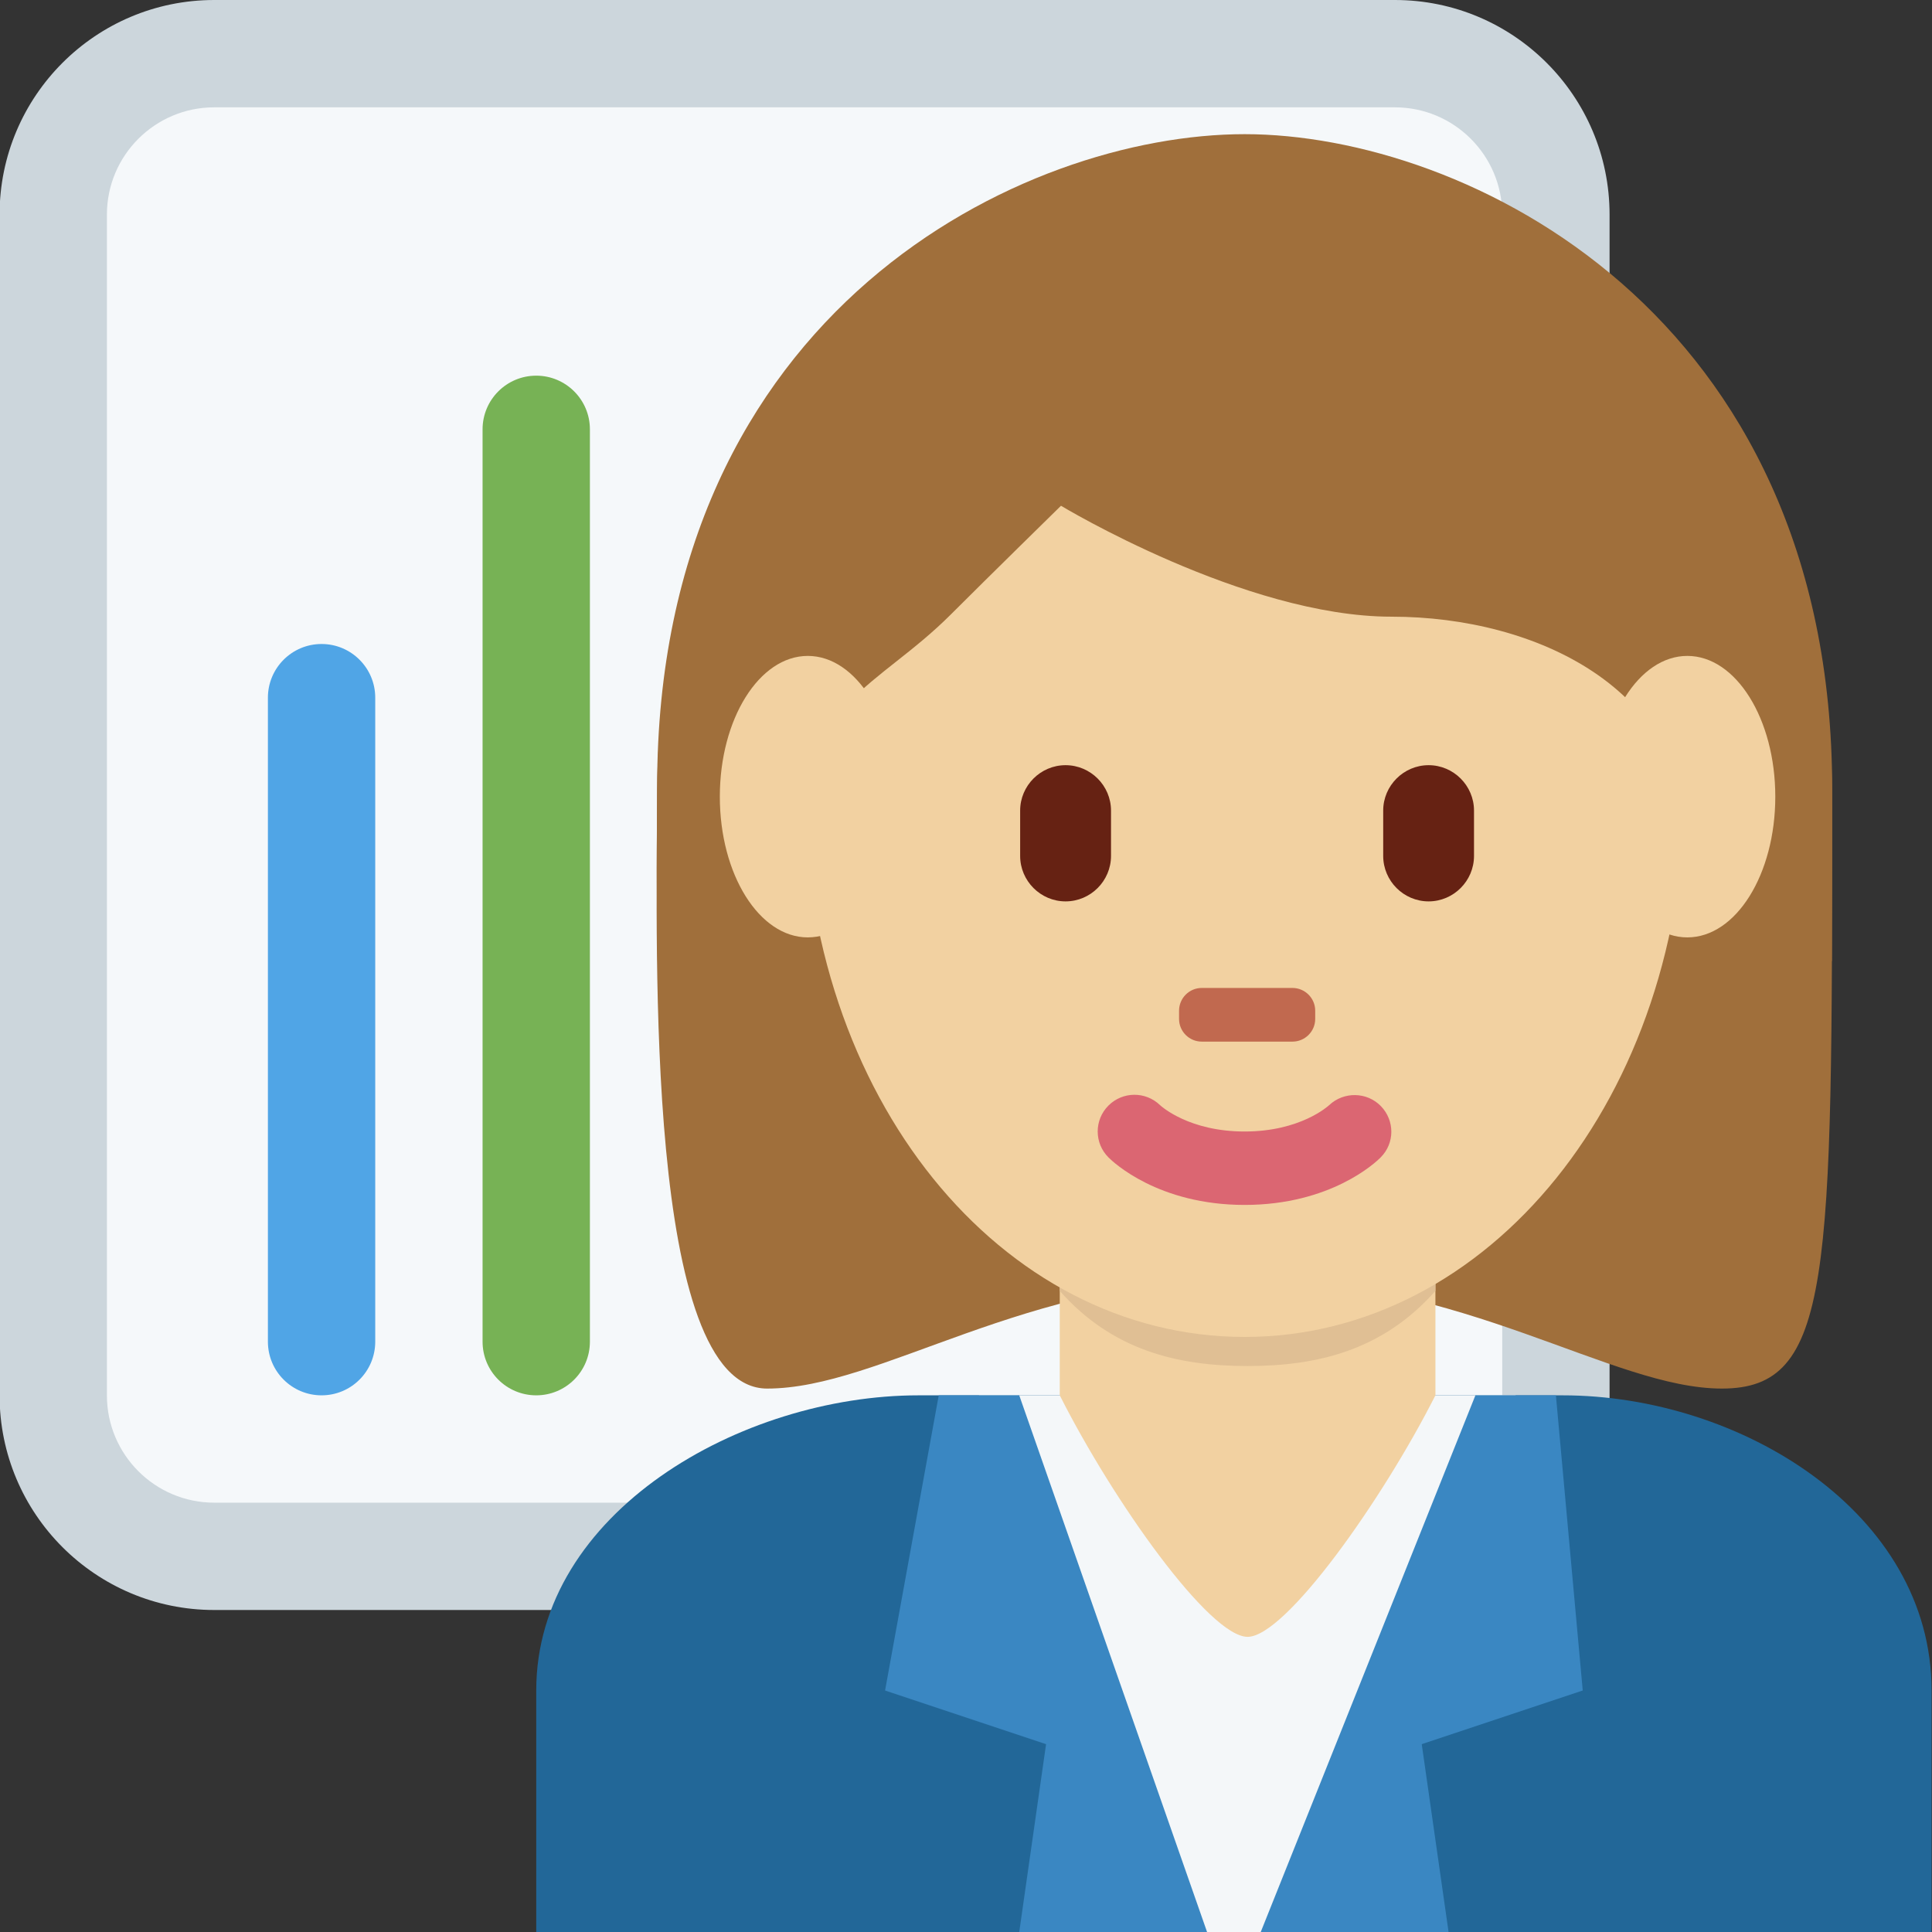 <?xml version="1.0" encoding="UTF-8"?> <svg xmlns="http://www.w3.org/2000/svg" width="36" height="36" viewBox="0 0 36 36" fill="none"><rect x="0" y="0" width="36" height="36" fill="#333333" stroke="none"/><path d="M29.992 26C29.992 28.209 28.201 30 25.992 30H3.992C1.783 30 -0.008 28.209 -0.008 26V4C-0.008 1.791 1.783 0 3.992 0H25.992C28.201 0 29.992 1.791 29.992 4V26Z" fill="#CCD6DC"></path><path d="M27.992 26C27.992 27.104 27.096 28 25.992 28H3.992C2.888 28 1.992 27.104 1.992 26V4C1.992 2.896 2.888 2 3.992 2H25.992C27.096 2 27.992 2.896 27.992 4V26Z" fill="#F5F8FA"></path><path d="M5.992 26C5.44 26 4.992 25.553 4.992 25V13C4.992 12.448 5.44 12 5.992 12C6.544 12 6.992 12.448 6.992 13V25C6.992 25.553 6.544 26 5.992 26Z" fill="#50A5E6"></path><path d="M9.992 26C9.44 26 8.992 25.553 8.992 25V8C8.992 7.448 9.44 7 9.992 7C10.544 7 10.992 7.448 10.992 8V25C10.992 25.553 10.544 26 9.992 26Z" fill="#77B255"></path><path d="M35.992 36V31.5C35.992 28.186 32.431 26 29.117 26H17.117C13.804 26 9.992 28.186 9.992 31.5V36H35.992Z" fill="#226798"></path><path d="M28.242 26L25.06 36H20.969L18.242 26" fill="#F4F7F9"></path><path d="M18.992 26H17.492L16.492 31.5L19.492 32.5L18.992 36H22.492L18.992 26ZM27.492 26H28.992L29.492 31.5L26.492 32.5L26.992 36H23.492L27.492 26Z" fill="#3A87C2"></path><path d="M23.192 3.979C27.296 3.979 34.139 6.032 34.139 14.926C34.139 23.821 34.139 25.874 32.086 25.874C30.033 25.874 27.296 23.821 23.191 23.821C19.085 23.821 16.406 25.874 14.295 25.874C12.008 25.874 12.242 17.663 12.242 14.926C12.244 6.031 19.087 3.979 23.192 3.979Z" fill="#A06F3B"></path><path d="M19.747 26C20.747 27.982 22.539 30.5 23.247 30.5C23.955 30.5 25.759 27.951 26.747 26V22.409H19.747V26Z" fill="#F2D1A1"></path><path d="M19.747 24.054C20.722 25.156 21.932 25.454 23.246 25.454C24.561 25.454 25.772 25.156 26.747 24.054V21.253H19.747V24.054Z" fill="#E0BF94"></path><path d="M14.981 14.627C14.981 8.793 18.657 4.064 23.192 4.064C27.725 4.064 31.401 8.793 31.401 14.627C31.401 20.46 27.725 24.912 23.192 24.912C18.657 24.912 14.981 20.46 14.981 14.627Z" fill="#F2D1A1"></path><path d="M23.192 22.452C21.586 22.452 20.745 21.658 20.655 21.567C20.387 21.3 20.387 20.867 20.655 20.6C20.921 20.335 21.347 20.333 21.616 20.593C21.651 20.625 22.167 21.084 23.192 21.084C24.23 21.084 24.747 20.611 24.768 20.592C25.041 20.336 25.471 20.344 25.731 20.611C25.991 20.88 25.991 21.302 25.727 21.566C25.638 21.658 24.798 22.452 23.192 22.452Z" fill="#DB6672"></path><path d="M24.083 19.409H22.393C22.16 19.409 21.97 19.22 21.97 18.986V18.833C21.97 18.6 22.159 18.409 22.393 18.409H24.083C24.316 18.409 24.507 18.599 24.507 18.833V18.986C24.507 19.22 24.316 19.409 24.083 19.409Z" fill="#C1694F"></path><path d="M26.62 16.796C26.155 16.796 25.774 16.415 25.774 15.949V15.104C25.774 14.639 26.155 14.258 26.62 14.258C27.085 14.258 27.466 14.639 27.466 15.104V15.949C27.466 16.415 27.085 16.796 26.62 16.796ZM19.855 16.796C19.39 16.796 19.009 16.415 19.009 15.949V15.104C19.009 14.639 19.39 14.258 19.855 14.258C20.321 14.258 20.702 14.639 20.702 15.104V15.949C20.702 16.415 20.321 16.796 19.855 16.796Z" fill="#662213"></path><path d="M12.972 17.909C12.951 16.909 12.928 17.685 12.928 17.444C12.928 14.022 14.981 17.938 14.981 15.501C14.981 13.063 16.349 12.818 17.717 11.45C18.402 10.765 19.77 9.424 19.77 9.424C19.77 9.424 23.191 11.491 25.928 11.491C28.664 11.491 31.402 12.866 31.402 15.603C31.402 18.339 33.455 14.019 33.455 17.44C33.455 17.684 33.433 16.909 33.415 17.909H34.134C34.14 15.909 34.14 15.985 34.14 14.707C34.14 5.813 27.298 2.5 23.192 2.5C19.088 2.5 12.245 5.757 12.245 14.652C12.245 15.445 12.225 15.909 12.253 17.909H12.972Z" fill="#A06F3B"></path><path d="M33.08 14.845C33.08 16.293 32.347 17.467 31.441 17.467C30.536 17.467 29.802 16.293 29.802 14.845C29.802 13.397 30.535 12.222 31.441 12.222C32.347 12.222 33.08 13.397 33.08 14.845ZM16.691 14.845C16.691 16.293 15.957 17.467 15.052 17.467C14.147 17.467 13.413 16.293 13.413 14.845C13.413 13.397 14.147 12.222 15.052 12.222C15.957 12.222 16.691 13.397 16.691 14.845Z" fill="#F2D1A1"></path></svg> 